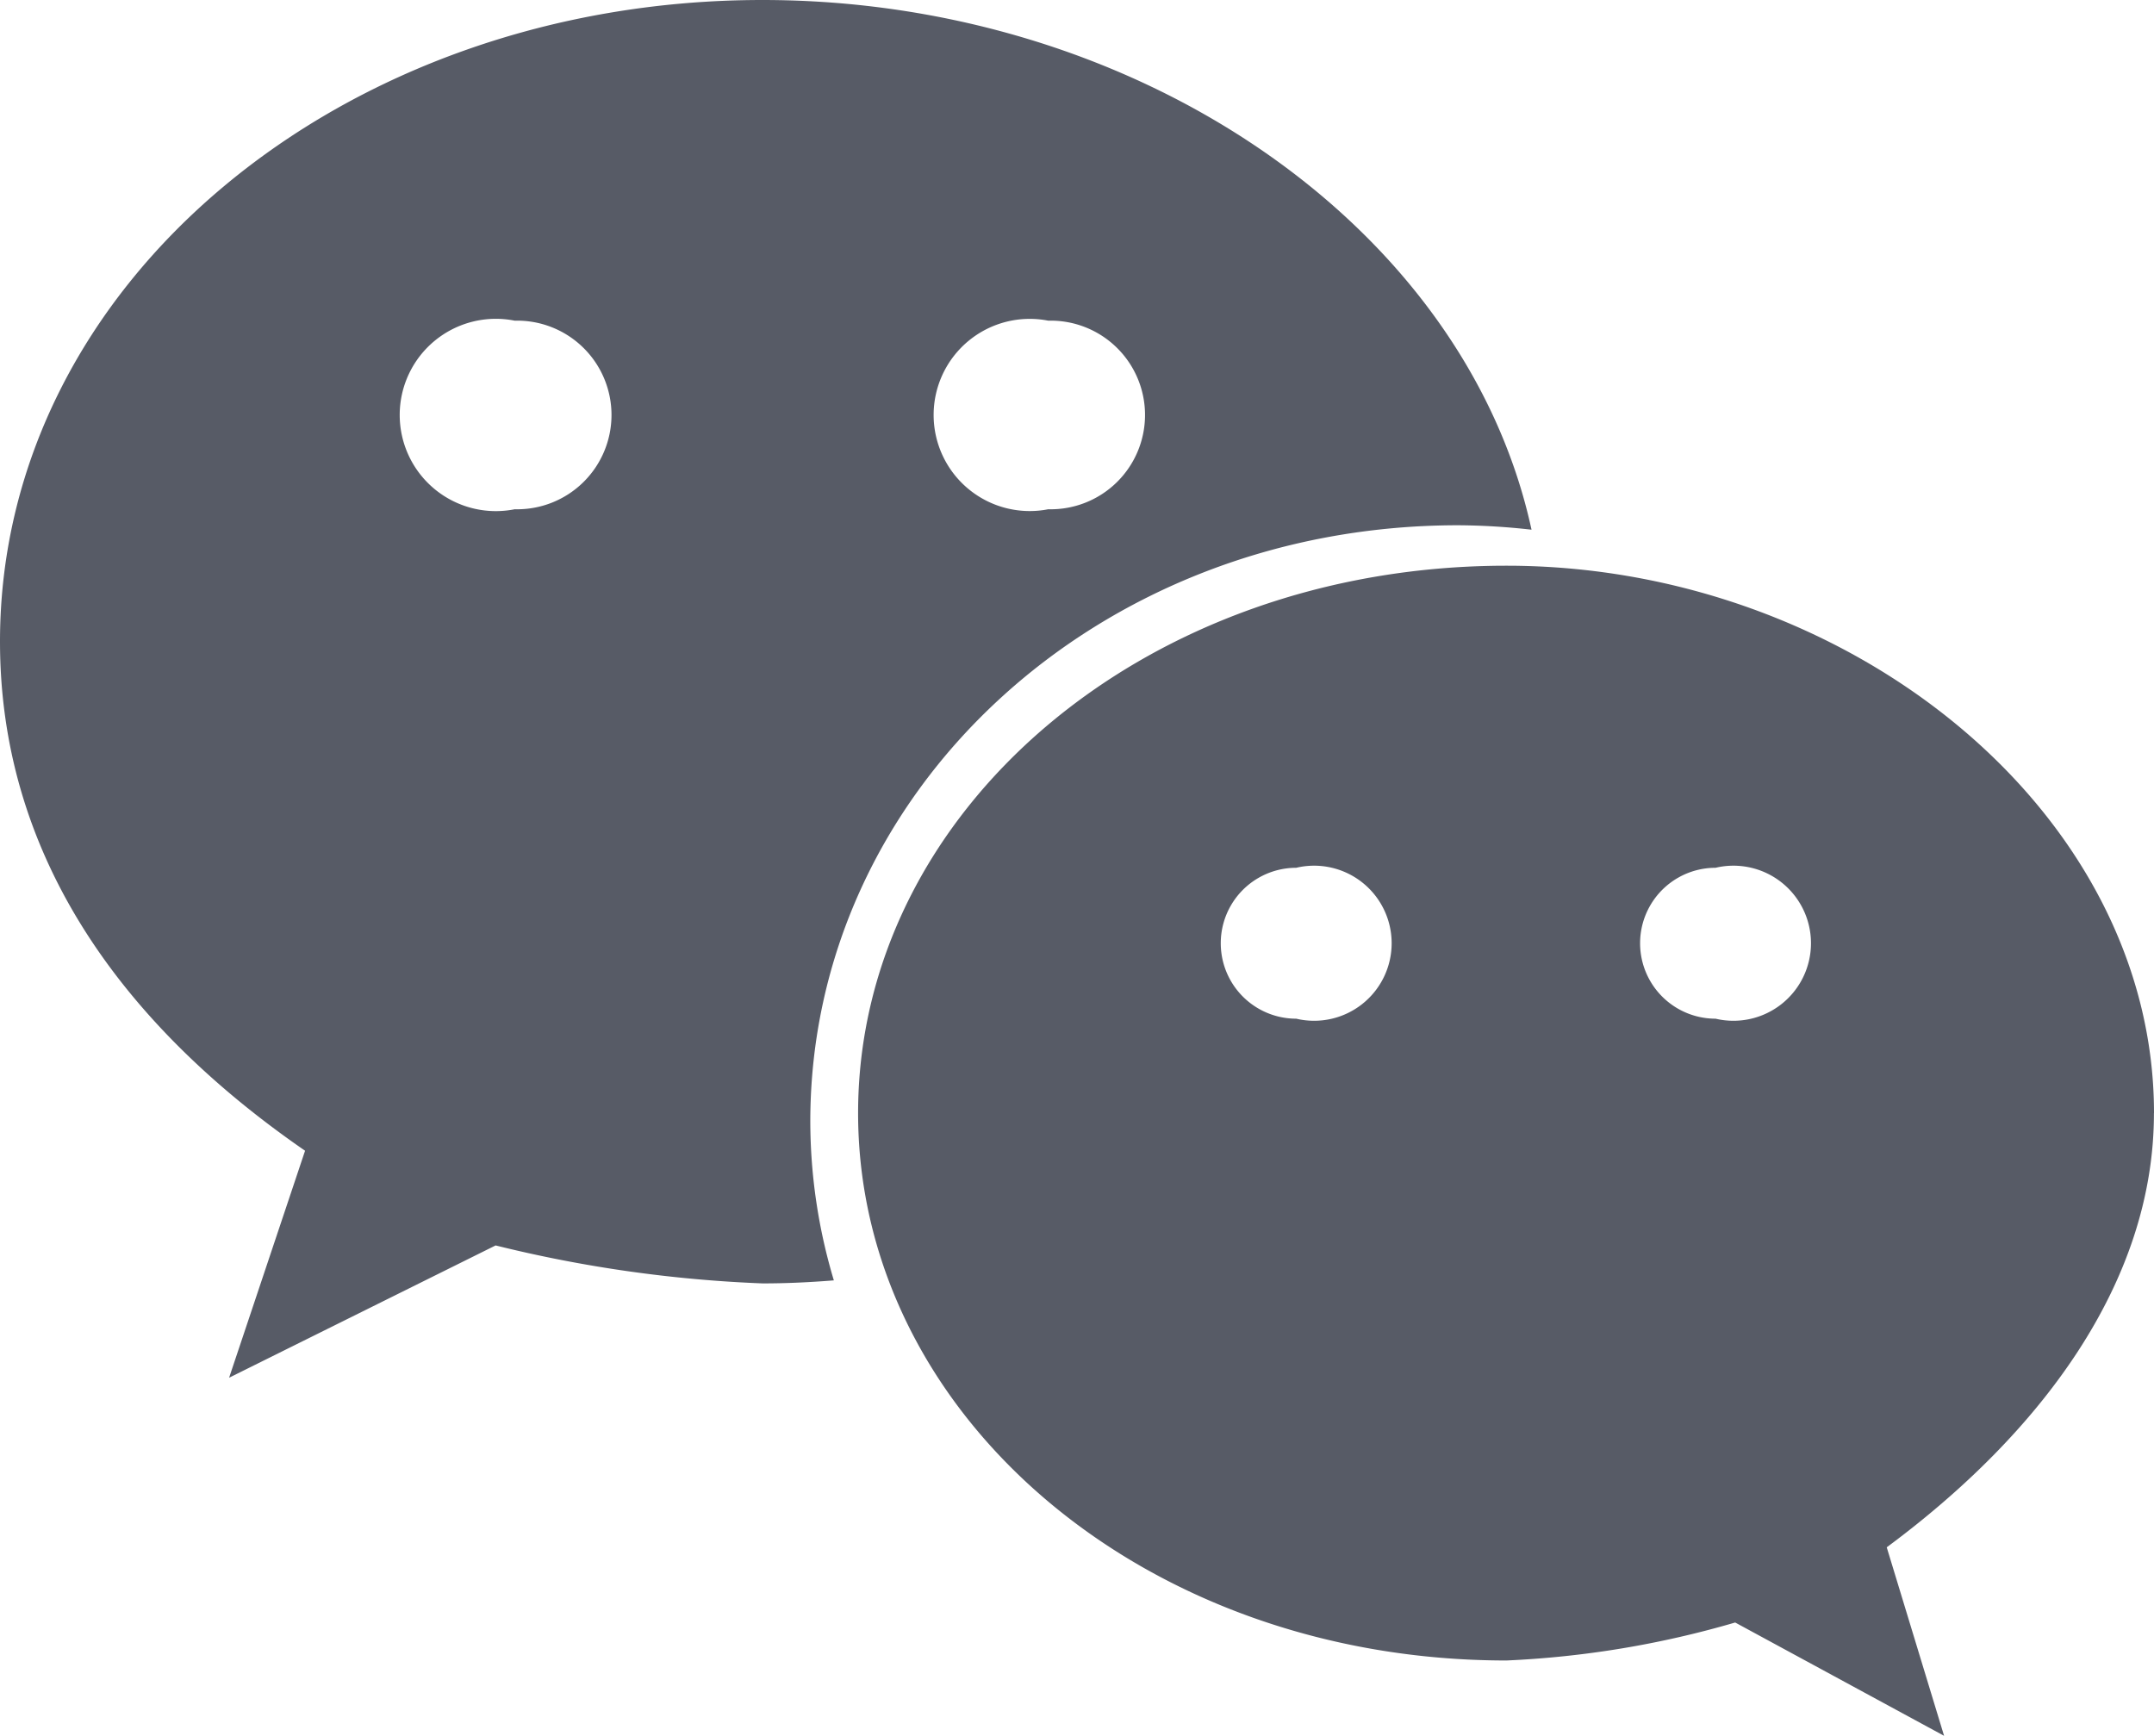 <svg xmlns="http://www.w3.org/2000/svg" width="34.026" height="27.427" viewBox="0 0 34.026 27.427">
  <path id="路径_22025" data-name="路径 22025" d="M98.044,164.558a10.717,10.717,0,0,1,1.16.07c-1.042-4.8-6.229-8.368-12.15-8.368-6.62,0-12.043,4.465-12.043,10.135,0,3.272,1.8,5.96,4.819,8.044l-1.2,3.586,4.21-2.09a20.838,20.838,0,0,0,4.219.6c.378,0,.752-.018,1.124-.048a8.777,8.777,0,0,1-.372-2.5C87.806,168.783,92.324,164.558,98.044,164.558Zm-6.474-3.232a1.49,1.49,0,1,1,0,2.979,1.518,1.518,0,1,1,0-2.979Zm-8.428,2.979a1.519,1.519,0,1,1,0-2.979,1.49,1.49,0,1,1,0,2.979Zm25.895,9.54c0-4.765-4.818-8.648-10.229-8.648-5.73,0-10.242,3.884-10.242,8.648s4.512,8.647,10.242,8.647a15.242,15.242,0,0,0,3.613-.6l3.3,1.79-.906-2.978C107.235,178.913,109.036,176.534,109.036,173.846Zm-13.55-1.492a1.192,1.192,0,1,1,0-2.384,1.225,1.225,0,1,1,0,2.384Zm6.624,0a1.192,1.192,0,1,1,0-2.384,1.225,1.225,0,1,1,0,2.384Z" transform="translate(-75.011 -156.26)" fill="#575b66"/>
</svg>
